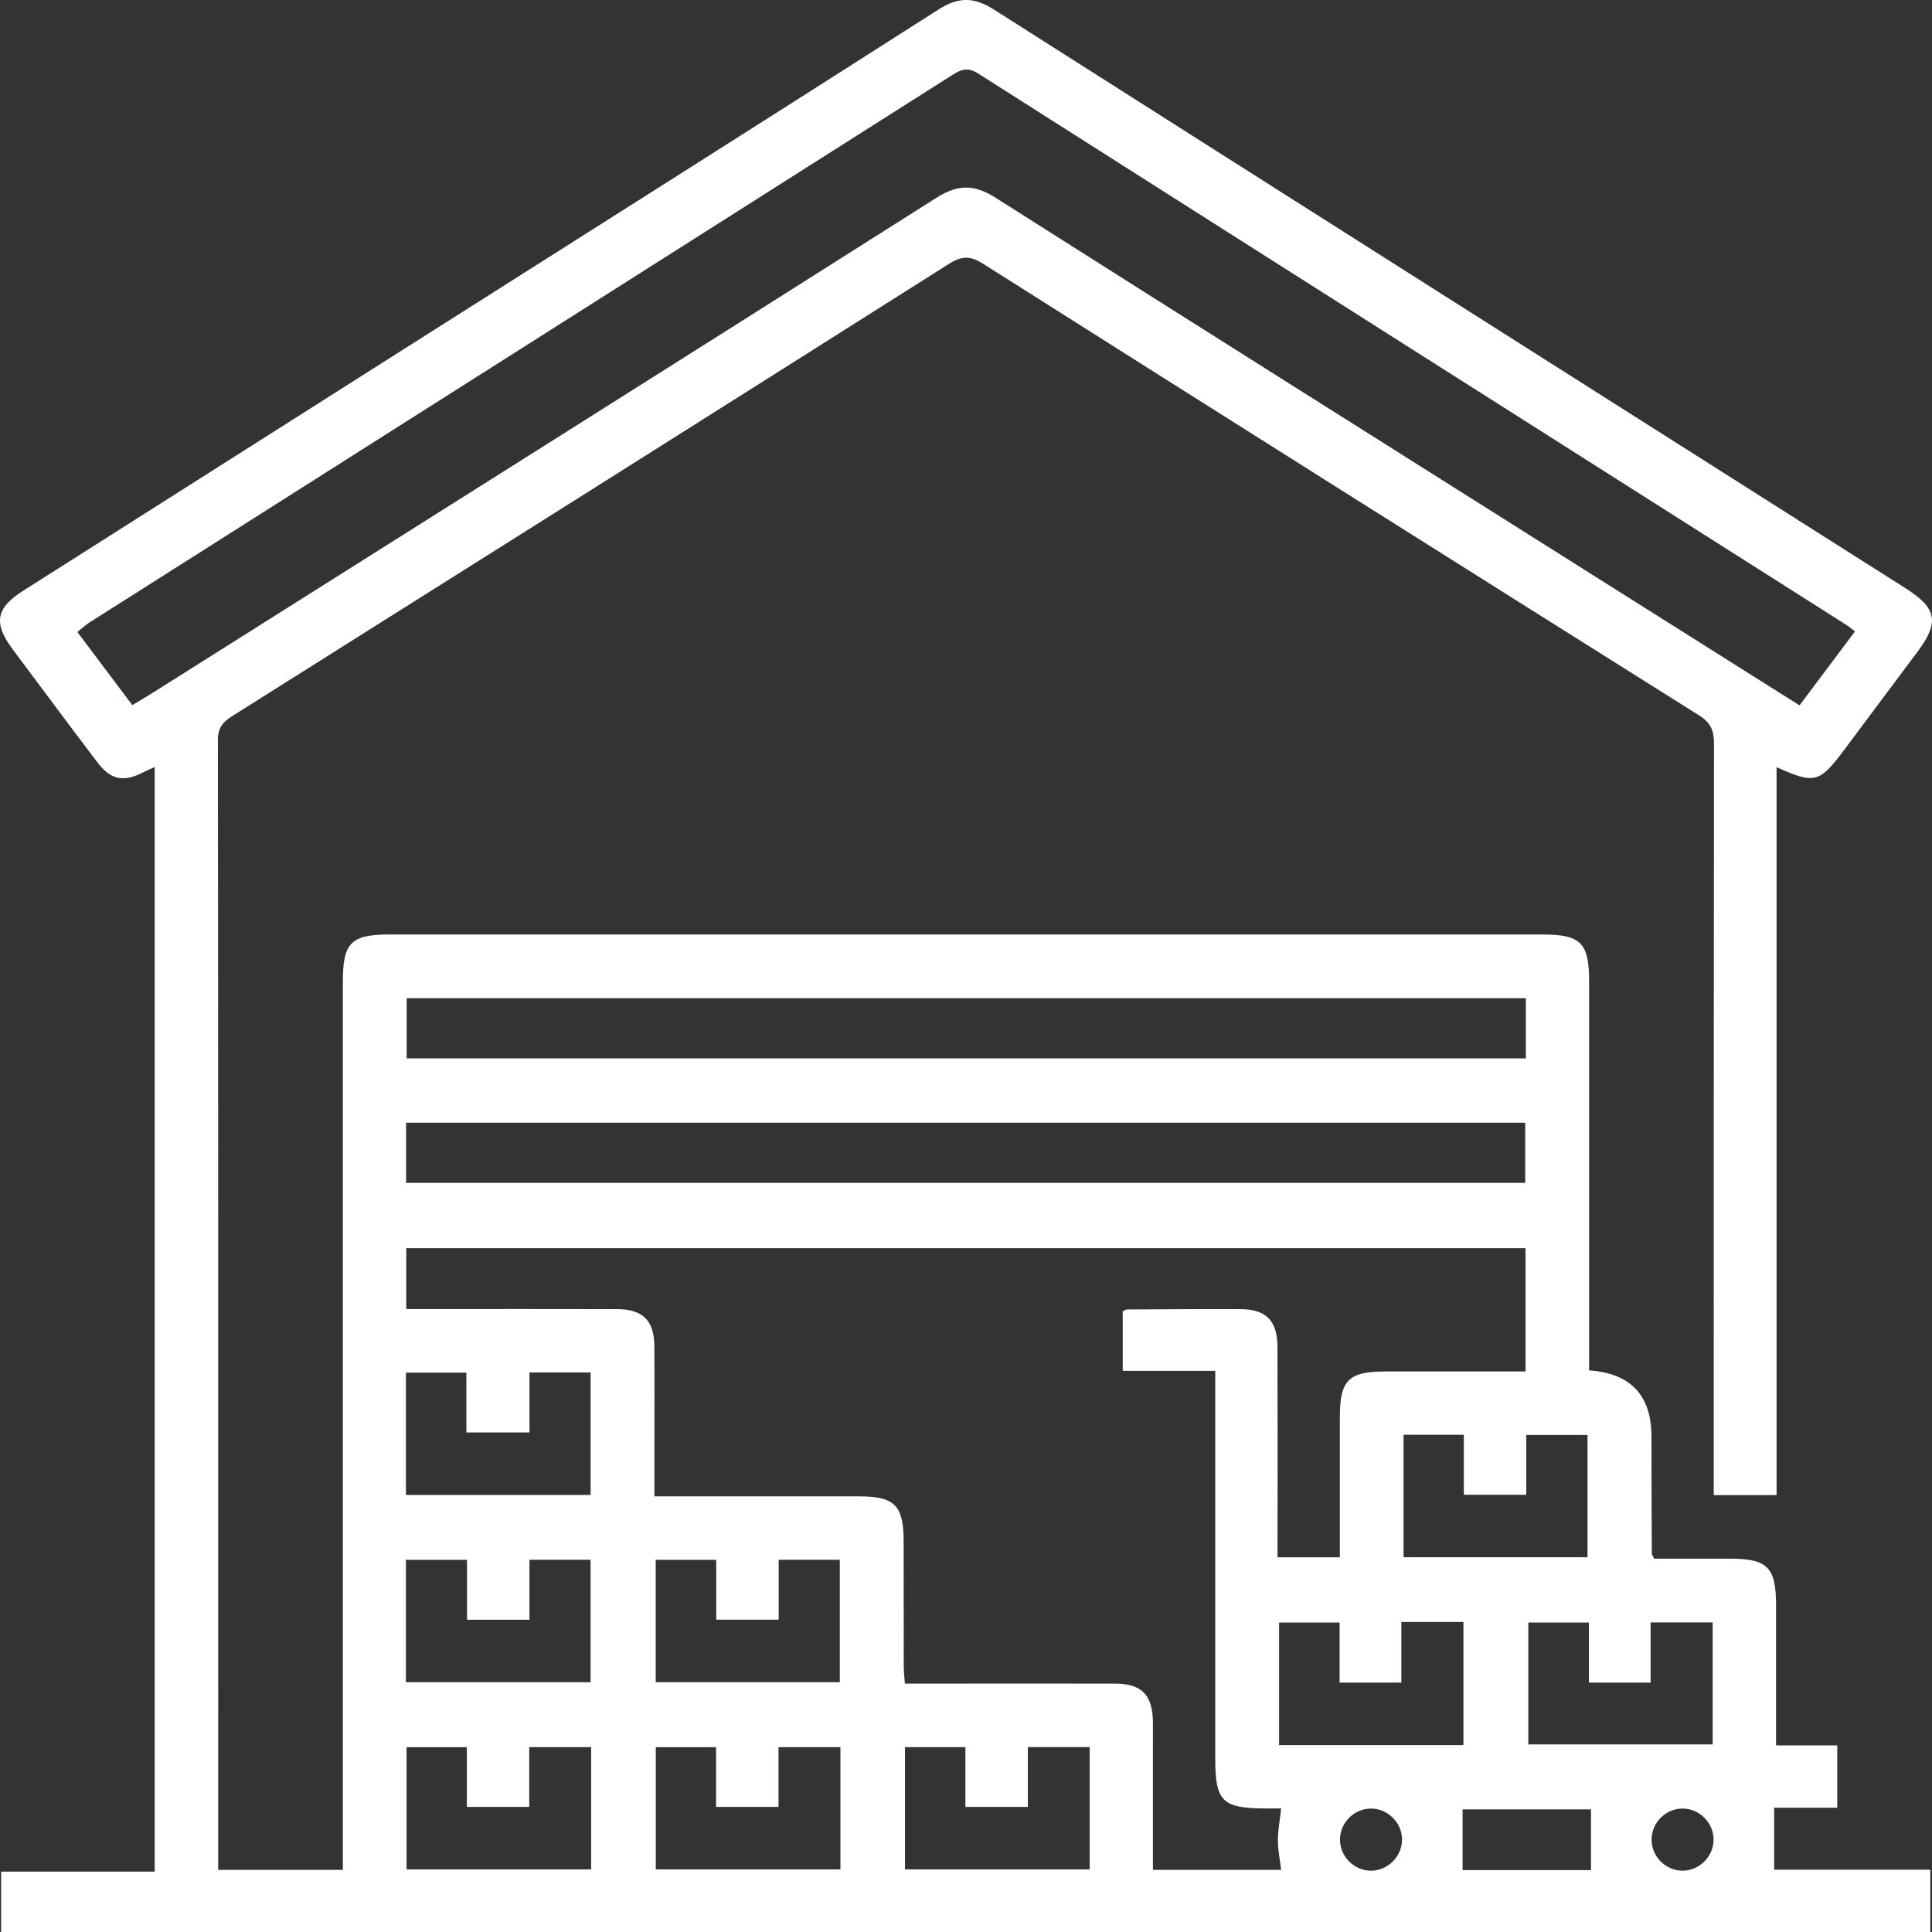 <svg width="81" height="81" viewBox="0 0 81 81" fill="none" xmlns="http://www.w3.org/2000/svg">
<rect x="0" y="0" width="81" height="81" fill="#333333" stroke="none"/>
<path d="M74.382 75.79H77.028V73.177H74.462V67.29C74.46 65.716 74.102 65.352 72.56 65.349H69.351C69.295 65.227 69.253 65.179 69.253 65.133C69.247 63.498 69.238 61.862 69.238 60.227C69.237 58.499 68.365 57.575 66.625 57.454V41.141C66.625 39.529 66.276 39.179 64.664 39.179H16.334C14.72 39.179 14.375 39.524 14.375 41.139C14.373 53.243 14.375 65.347 14.375 77.453V78.395H9.148V77.805C9.148 62.211 9.153 46.617 9.135 31.024C9.135 30.499 9.356 30.261 9.753 30.012C19.769 23.707 29.78 17.397 39.777 11.068C40.313 10.727 40.675 10.714 41.223 11.062C51.22 17.394 61.23 23.705 71.249 30.001C71.742 30.311 71.86 30.65 71.86 31.185C71.847 41.382 71.849 51.578 71.849 61.772V62.683H74.484V32.164C76.079 32.883 76.279 32.829 77.318 31.439C78.345 30.064 79.375 28.692 80.4 27.315C81.314 26.089 81.207 25.499 79.907 24.673C67.157 16.584 54.405 8.503 41.666 0.398C40.848 -0.122 40.191 -0.142 39.356 0.393C31.861 5.183 24.341 9.936 16.829 14.702C11.546 18.052 6.265 21.407 0.981 24.761C-0.177 25.497 -0.292 26.118 0.539 27.232C1.71 28.803 2.881 30.375 4.066 31.939C4.653 32.713 5.176 32.811 6.044 32.361C6.18 32.289 6.321 32.232 6.485 32.158V78.469H0.048V81H80.928V78.389H74.382V75.79V75.79ZM6.43 29.029C6.16 29.199 5.881 29.361 5.547 29.562C4.779 28.539 4.031 27.545 3.243 26.496C3.422 26.354 3.573 26.212 3.743 26.103C15.802 18.452 27.864 10.804 39.921 3.147C40.294 2.909 40.573 2.804 41.011 3.083C53.131 10.793 65.259 18.487 77.388 26.186C77.499 26.256 77.601 26.343 77.771 26.472C76.993 27.51 76.236 28.519 75.446 29.573C72.564 27.755 69.74 25.976 66.913 24.193C58.517 18.896 50.112 13.605 41.729 8.284C40.85 7.725 40.158 7.723 39.275 8.284C28.34 15.216 17.383 22.119 6.43 29.029V29.029ZM69.203 70.544V68.02H71.805V73.135H64.075V68.024H66.616V70.544H69.203ZM63.99 60.162H66.557V65.288H58.844V60.153H61.372V62.67H63.99V60.162V60.162ZM58.752 70.544V68.002H61.355V73.164H53.626V68.024H56.163V70.544H58.752ZM17.049 41.849H63.972V44.373H17.049V41.849ZM17.025 47.07H63.946V49.592H17.025V47.07ZM17.019 57.546H19.553V60.057H22.199V57.541H24.762V62.677H17.019V57.546ZM17.019 65.397H19.58V67.908H22.197V65.393H24.76V70.528H17.019V65.397V65.397ZM24.784 78.376H17.045V73.253H19.573V75.755H22.189V73.249H24.784V78.376V78.376ZM32.646 67.906V65.393H35.209V70.526H27.491V65.397H30.028V67.906H32.646ZM35.235 78.376H27.494V73.253H30.022V75.755H32.639V73.249H35.235V78.376V78.376ZM45.686 78.376H37.942V73.251H40.475V75.755H43.092V73.247H45.686V78.376ZM53.713 78.395H48.336V73.249C48.336 72.895 48.341 72.541 48.336 72.187C48.321 71.059 47.867 70.59 46.751 70.587C44.085 70.579 41.417 70.587 38.749 70.587H37.938C37.92 70.332 37.89 70.1 37.89 69.868C37.886 68.122 37.888 66.379 37.886 64.635C37.886 63.116 37.513 62.736 36.027 62.736C33.2 62.734 30.373 62.736 27.437 62.736V60.596C27.437 59.207 27.445 57.815 27.433 56.425C27.424 55.361 26.948 54.891 25.873 54.886C23.233 54.878 20.594 54.884 17.952 54.884H17.032V52.33H63.959V57.5H58.085C56.532 57.5 56.174 57.863 56.174 59.429V65.29H53.561V64.427C53.561 61.783 53.567 59.139 53.559 56.495C53.556 55.363 53.094 54.891 51.986 54.886C50.406 54.88 48.829 54.893 47.25 54.9C47.204 54.9 47.156 54.939 47.071 54.978V57.474H50.95V73.728C50.95 75.517 51.237 75.808 53.024 75.821C53.238 75.823 53.452 75.821 53.713 75.821C53.659 76.304 53.576 76.726 53.576 77.147C53.574 77.552 53.661 77.954 53.713 78.397V78.395ZM57.518 78.43C56.813 78.452 56.202 77.875 56.18 77.165C56.159 76.457 56.732 75.847 57.441 75.825C58.146 75.803 58.757 76.378 58.781 77.088C58.802 77.794 58.224 78.406 57.518 78.43V78.43ZM66.703 78.406H61.32V75.86H66.703V78.406ZM70.529 78.43C69.82 78.421 69.236 77.823 69.242 77.115C69.251 76.402 69.847 75.817 70.555 75.825C71.264 75.832 71.849 76.431 71.843 77.141C71.834 77.849 71.234 78.437 70.529 78.43Z" fill="white"/>
</svg>
